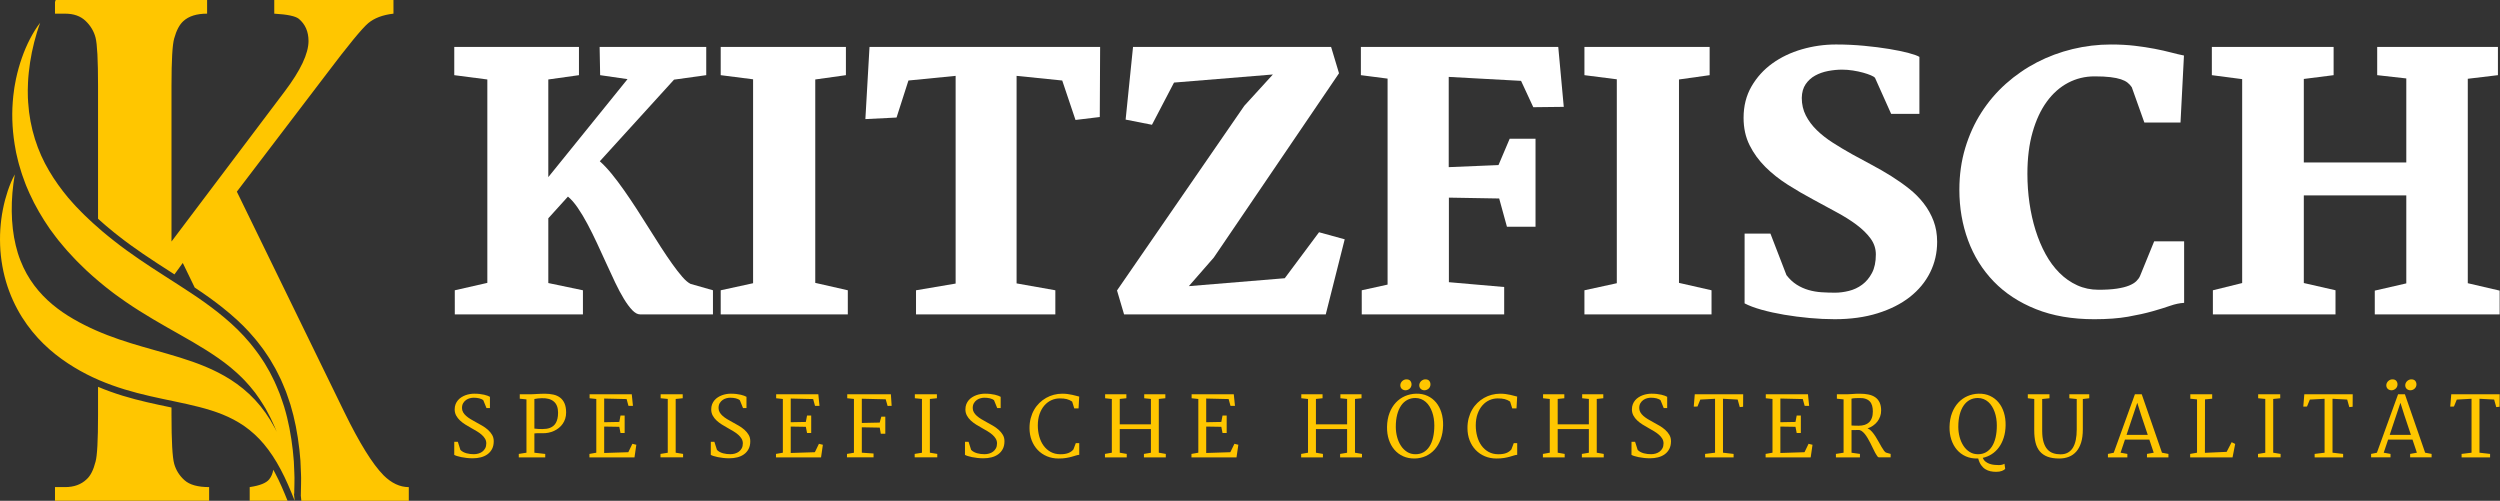<?xml version="1.0" encoding="UTF-8" standalone="no"?>
<svg
   svg:contrastcolor="11111f"
   svg:template="Contrast"
   svg:presentation="2.5"
   svg:layouttype="undefined"
   svg:specialfontid="undefined"
   svg:id1="167"
   svg:id2="166"
   svg:companyname="Kitzfisch"
   svg:companytagline="Speisefische höchster Qualität"
   version="1.1"
   viewBox="0 0 736.251 147.48"
   id="svg52"
   sodipodi:docname="temp-logo.svg"
   width="736.251"
   height="147.48"
   inkscape:version="1.3 (0e150ed6c4, 2023-07-21)"
   xmlns:inkscape="http://www.inkscape.org/namespaces/inkscape"
   xmlns:sodipodi="http://sodipodi.sourceforge.net/DTD/sodipodi-0.dtd"
   xmlns="http://www.w3.org/2000/svg"
   xmlns:svg="http://www.w3.org/2000/svg">
  <rect x="0" y="0" width="736.251" height="147.48" fill="#333333" stroke="none"/>
  <defs
     id="defs52" />
  <sodipodi:namedview
     id="namedview52"
     pagecolor="#ffffff"
     bordercolor="#000000"
     borderopacity="0.25"
     inkscape:showpageshadow="2"
     inkscape:pageopacity="0.0"
     inkscape:pagecheckerboard="true"
     inkscape:deskcolor="#d1d1d1"
     inkscape:zoom="1.9755319"
     inkscape:cx="195.39041"
     inkscape:cy="202.22402"
     inkscape:window-width="3840"
     inkscape:window-height="2071"
     inkscape:window-x="-9"
     inkscape:window-y="-9"
     inkscape:window-maximized="1"
     inkscape:current-layer="g39" />
  <g
     fill="#ffc600"
     fill-rule="nonzero"
     stroke="none"
     stroke-width="1"
     stroke-linecap="butt"
     stroke-linejoin="miter"
     stroke-miterlimit="10"
     stroke-dasharray="none"
     stroke-dashoffset="0"
     font-family="none"
     font-weight="none"
     font-size="none"
     text-anchor="none"
     style="mix-blend-mode:normal"
     id="g40"
     transform="translate(-20.426,-50.714)">
    <g
       data-paper-data="{&quot;isGlobalGroup&quot;:true,&quot;bounds&quot;:{&quot;x&quot;:121.33548598070549,&quot;y&quot;:115,&quot;width&quot;:307.32902803858906,&quot;height&quot;:240}}"
       id="g39">
      <g
         data-paper-data="{&quot;isSecondaryText&quot;:true}"
         id="g28"
         inkscape:label="claim"
         transform="matrix(1.96,0,0,1.96,-83.609,-506.131)">
        <path
           d="m 121.335,350.488 h 0.537 l 0.385,1.215 c 0.122,0.126 0.263,0.231 0.421,0.314 0.159,0.083 0.327,0.15 0.504,0.198 0.177,0.049 0.36,0.083 0.549,0.104 0.189,0.02 0.373,0.03 0.553,0.03 0.224,0 0.447,-0.03 0.669,-0.092 0.222,-0.061 0.421,-0.158 0.598,-0.29 0.177,-0.132 0.321,-0.3 0.43,-0.504 0.11,-0.204 0.165,-0.448 0.165,-0.733 0,-0.261 -0.063,-0.497 -0.189,-0.708 -0.126,-0.212 -0.293,-0.409 -0.501,-0.592 -0.208,-0.183 -0.447,-0.356 -0.717,-0.519 -0.271,-0.163 -0.548,-0.324 -0.833,-0.482 -0.309,-0.171 -0.614,-0.35 -0.913,-0.537 -0.299,-0.187 -0.567,-0.392 -0.803,-0.614 -0.236,-0.222 -0.427,-0.469 -0.574,-0.742 -0.147,-0.273 -0.22,-0.58 -0.22,-0.922 0,-0.285 0.045,-0.541 0.134,-0.769 0.09,-0.228 0.209,-0.428 0.357,-0.601 0.149,-0.173 0.322,-0.323 0.519,-0.449 0.197,-0.126 0.405,-0.229 0.623,-0.308 0.218,-0.079 0.439,-0.137 0.662,-0.174 0.224,-0.037 0.438,-0.055 0.641,-0.055 0.297,0 0.571,0.014 0.821,0.043 0.25,0.029 0.475,0.066 0.675,0.113 0.199,0.047 0.371,0.098 0.516,0.153 0.144,0.055 0.262,0.109 0.351,0.162 v 1.691 h -0.519 l -0.476,-1.172 c -0.073,-0.065 -0.162,-0.122 -0.266,-0.171 -0.104,-0.049 -0.22,-0.09 -0.348,-0.122 -0.128,-0.033 -0.265,-0.056 -0.409,-0.07 -0.144,-0.014 -0.29,-0.021 -0.437,-0.021 -0.167,0 -0.351,0.025 -0.553,0.076 -0.201,0.051 -0.39,0.136 -0.565,0.256 -0.175,0.12 -0.323,0.279 -0.443,0.476 -0.12,0.197 -0.18,0.445 -0.18,0.742 0,0.232 0.056,0.446 0.168,0.641 0.112,0.195 0.263,0.377 0.452,0.543 0.189,0.167 0.407,0.326 0.653,0.476 0.246,0.151 0.504,0.297 0.772,0.44 0.322,0.175 0.645,0.356 0.971,0.543 0.326,0.187 0.618,0.396 0.876,0.626 0.258,0.23 0.469,0.484 0.632,0.763 0.163,0.279 0.244,0.597 0.244,0.955 0,0.456 -0.086,0.846 -0.256,1.169 -0.171,0.324 -0.401,0.589 -0.69,0.797 -0.289,0.208 -0.624,0.359 -1.004,0.455 -0.381,0.096 -0.78,0.143 -1.2,0.143 -0.305,0 -0.605,-0.016 -0.901,-0.049 -0.295,-0.033 -0.568,-0.074 -0.818,-0.125 -0.25,-0.051 -0.469,-0.107 -0.656,-0.168 -0.187,-0.061 -0.324,-0.118 -0.409,-0.171 z"
           data-paper-data="{&quot;glyphName&quot;:&quot;S&quot;,&quot;glyphIndex&quot;:0,&quot;firstGlyphOfWord&quot;:true,&quot;word&quot;:1}"
           id="path1" />
        <path
           d="m 131.029,352.308 1.154,-0.183 v -8.01 l -1.007,-0.104 v -0.665 h 1.606 c 0.098,0 0.228,-0.004 0.391,-0.012 0.163,-0.008 0.343,-0.018 0.54,-0.03 0.197,-0.012 0.403,-0.022 0.617,-0.03 0.214,-0.008 0.422,-0.012 0.626,-0.012 0.468,0 0.897,0.045 1.288,0.134 0.391,0.09 0.727,0.243 1.007,0.461 0.281,0.218 0.5,0.508 0.656,0.87 0.157,0.362 0.235,0.818 0.235,1.368 0,0.33 -0.046,0.637 -0.137,0.922 -0.092,0.285 -0.219,0.543 -0.382,0.775 -0.163,0.232 -0.356,0.438 -0.58,0.617 -0.224,0.179 -0.466,0.328 -0.727,0.446 -0.261,0.118 -0.536,0.207 -0.827,0.266 -0.291,0.059 -0.585,0.085 -0.882,0.076 -0.309,-0.008 -0.56,-0.01 -0.751,-0.006 -0.191,0.004 -0.352,0.016 -0.482,0.037 v 2.9 l 1.63,0.183 v 0.519 h -3.975 z m 2.344,-3.804 c 0.232,0.033 0.447,0.052 0.644,0.058 0.197,0.006 0.388,0.009 0.571,0.009 0.195,0 0.39,-0.013 0.583,-0.04 0.193,-0.026 0.377,-0.073 0.549,-0.14 0.173,-0.067 0.334,-0.159 0.482,-0.275 0.149,-0.116 0.277,-0.266 0.385,-0.449 0.108,-0.183 0.192,-0.402 0.253,-0.656 0.061,-0.254 0.092,-0.555 0.092,-0.901 0,-0.749 -0.211,-1.305 -0.632,-1.667 -0.421,-0.362 -1.025,-0.531 -1.81,-0.507 -0.199,0.008 -0.39,0.019 -0.571,0.034 -0.181,0.014 -0.363,0.044 -0.546,0.088 z"
           data-paper-data="{&quot;glyphName&quot;:&quot;P&quot;,&quot;glyphIndex&quot;:1,&quot;word&quot;:1}"
           id="path2" />
        <path
           d="m 141.644,352.308 1.032,-0.183 v -8.071 l -1.007,-0.11 v -0.598 h 6.337 l 0.177,1.746 h -0.672 l -0.281,-1.026 -3.37,-0.079 v 3.559 l 2.271,-0.043 0.183,-0.959 h 0.623 v 2.625 h -0.623 l -0.183,-0.934 -2.271,-0.037 v 3.969 l 3.627,-0.116 0.611,-1.264 0.592,0.147 -0.275,1.893 h -6.771 z"
           data-paper-data="{&quot;glyphName&quot;:&quot;E&quot;,&quot;glyphIndex&quot;:2,&quot;word&quot;:1}"
           id="path3" />
        <path
           d="m 152.32,352.308 1.093,-0.177 v -8.084 l -1.068,-0.104 v -0.598 h 3.315 v 0.598 l -1.056,0.11 v 8.071 l 1.111,0.183 v 0.519 h -3.395 z"
           data-paper-data="{&quot;glyphName&quot;:&quot;I&quot;,&quot;glyphIndex&quot;:3,&quot;word&quot;:1}"
           id="path4" />
        <path
           d="m 159.883,350.488 h 0.537 l 0.385,1.215 c 0.122,0.126 0.263,0.231 0.421,0.314 0.159,0.083 0.327,0.15 0.504,0.198 0.177,0.049 0.36,0.083 0.549,0.104 0.189,0.02 0.373,0.03 0.553,0.03 0.224,0 0.447,-0.03 0.669,-0.092 0.222,-0.061 0.421,-0.158 0.598,-0.29 0.177,-0.132 0.321,-0.3 0.43,-0.504 0.11,-0.204 0.165,-0.448 0.165,-0.733 0,-0.261 -0.063,-0.497 -0.189,-0.708 -0.126,-0.212 -0.293,-0.409 -0.501,-0.592 -0.208,-0.183 -0.447,-0.356 -0.717,-0.519 -0.271,-0.163 -0.548,-0.324 -0.833,-0.482 -0.309,-0.171 -0.614,-0.35 -0.913,-0.537 -0.299,-0.187 -0.567,-0.392 -0.803,-0.614 -0.236,-0.222 -0.427,-0.469 -0.574,-0.742 -0.147,-0.273 -0.22,-0.58 -0.22,-0.922 0,-0.285 0.045,-0.541 0.134,-0.769 0.09,-0.228 0.209,-0.428 0.357,-0.601 0.149,-0.173 0.322,-0.323 0.519,-0.449 0.197,-0.126 0.405,-0.229 0.623,-0.308 0.218,-0.079 0.439,-0.137 0.662,-0.174 0.224,-0.037 0.438,-0.055 0.641,-0.055 0.297,0 0.571,0.014 0.821,0.043 0.25,0.029 0.475,0.066 0.675,0.113 0.199,0.047 0.371,0.098 0.516,0.153 0.144,0.055 0.262,0.109 0.351,0.162 v 1.691 h -0.519 l -0.476,-1.172 c -0.073,-0.065 -0.162,-0.122 -0.266,-0.171 -0.104,-0.049 -0.22,-0.09 -0.348,-0.122 -0.128,-0.033 -0.265,-0.056 -0.409,-0.07 -0.144,-0.014 -0.29,-0.021 -0.437,-0.021 -0.167,0 -0.351,0.025 -0.553,0.076 -0.201,0.051 -0.39,0.136 -0.565,0.256 -0.175,0.12 -0.323,0.279 -0.443,0.476 -0.12,0.197 -0.18,0.445 -0.18,0.742 0,0.232 0.056,0.446 0.168,0.641 0.112,0.195 0.263,0.377 0.452,0.543 0.189,0.167 0.407,0.326 0.653,0.476 0.246,0.151 0.504,0.297 0.772,0.44 0.322,0.175 0.645,0.356 0.971,0.543 0.326,0.187 0.618,0.396 0.876,0.626 0.258,0.23 0.469,0.484 0.632,0.763 0.163,0.279 0.244,0.597 0.244,0.955 0,0.456 -0.086,0.846 -0.256,1.169 -0.171,0.324 -0.401,0.589 -0.69,0.797 -0.289,0.208 -0.624,0.359 -1.004,0.455 -0.381,0.096 -0.78,0.143 -1.2,0.143 -0.305,0 -0.605,-0.016 -0.901,-0.049 -0.295,-0.033 -0.568,-0.074 -0.818,-0.125 -0.25,-0.051 -0.469,-0.107 -0.656,-0.168 -0.187,-0.061 -0.324,-0.118 -0.409,-0.171 z"
           data-paper-data="{&quot;glyphName&quot;:&quot;S&quot;,&quot;glyphIndex&quot;:4,&quot;word&quot;:1}"
           id="path5" />
        <path
           d="m 169.674,352.308 1.032,-0.183 v -8.071 l -1.007,-0.11 v -0.598 h 6.337 l 0.177,1.746 h -0.672 l -0.281,-1.026 -3.37,-0.079 v 3.559 l 2.271,-0.043 0.183,-0.959 h 0.623 v 2.625 h -0.623 l -0.183,-0.934 -2.271,-0.037 v 3.969 l 3.627,-0.116 0.611,-1.264 0.592,0.147 -0.275,1.893 h -6.771 z"
           data-paper-data="{&quot;glyphName&quot;:&quot;E&quot;,&quot;glyphIndex&quot;:5,&quot;word&quot;:1}"
           id="path6" />
        <path
           d="m 180.344,352.308 1.044,-0.177 v -8.084 l -1.007,-0.104 v -0.598 h 6.557 l 0.116,1.74 -0.611,0.012 -0.281,-0.995 -3.59,-0.086 v 3.639 l 2.686,-0.055 0.244,-0.885 h 0.598 v 2.564 h -0.678 l -0.159,-0.922 -2.692,-0.049 v 3.816 l 1.764,0.122 v 0.58 h -3.993 z"
           data-paper-data="{&quot;glyphName&quot;:&quot;F&quot;,&quot;glyphIndex&quot;:6,&quot;word&quot;:1}"
           id="path7" />
        <path
           d="m 190.514,352.308 1.093,-0.177 v -8.084 l -1.068,-0.104 v -0.598 h 3.315 v 0.598 l -1.056,0.11 v 8.071 l 1.111,0.183 v 0.519 h -3.395 z"
           data-paper-data="{&quot;glyphName&quot;:&quot;I&quot;,&quot;glyphIndex&quot;:7,&quot;word&quot;:1}"
           id="path8" />
        <path
           d="m 198.076,350.488 h 0.537 l 0.385,1.215 c 0.122,0.126 0.263,0.231 0.421,0.314 0.159,0.083 0.327,0.15 0.504,0.198 0.177,0.049 0.36,0.083 0.549,0.104 0.189,0.02 0.373,0.03 0.553,0.03 0.224,0 0.447,-0.03 0.669,-0.092 0.222,-0.061 0.421,-0.158 0.598,-0.29 0.177,-0.132 0.321,-0.3 0.43,-0.504 0.11,-0.204 0.165,-0.448 0.165,-0.733 0,-0.261 -0.063,-0.497 -0.189,-0.708 -0.126,-0.212 -0.293,-0.409 -0.501,-0.592 -0.208,-0.183 -0.447,-0.356 -0.717,-0.519 -0.271,-0.163 -0.548,-0.324 -0.833,-0.482 -0.309,-0.171 -0.614,-0.35 -0.913,-0.537 -0.299,-0.187 -0.567,-0.392 -0.803,-0.614 -0.236,-0.222 -0.427,-0.469 -0.574,-0.742 -0.147,-0.273 -0.22,-0.58 -0.22,-0.922 0,-0.285 0.045,-0.541 0.134,-0.769 0.089,-0.228 0.209,-0.428 0.357,-0.601 0.149,-0.173 0.322,-0.323 0.519,-0.449 0.197,-0.126 0.405,-0.229 0.623,-0.308 0.218,-0.079 0.439,-0.137 0.662,-0.174 0.224,-0.037 0.438,-0.055 0.641,-0.055 0.297,0 0.571,0.014 0.821,0.043 0.25,0.029 0.475,0.066 0.675,0.113 0.199,0.047 0.371,0.098 0.516,0.153 0.144,0.055 0.262,0.109 0.351,0.162 v 1.691 h -0.519 l -0.476,-1.172 c -0.073,-0.065 -0.162,-0.122 -0.266,-0.171 -0.104,-0.049 -0.22,-0.09 -0.348,-0.122 -0.128,-0.033 -0.265,-0.056 -0.409,-0.07 -0.144,-0.014 -0.29,-0.021 -0.437,-0.021 -0.167,0 -0.351,0.025 -0.553,0.076 -0.201,0.051 -0.39,0.136 -0.565,0.256 -0.175,0.12 -0.323,0.279 -0.443,0.476 -0.12,0.197 -0.18,0.445 -0.18,0.742 0,0.232 0.056,0.446 0.168,0.641 0.112,0.195 0.263,0.377 0.452,0.543 0.189,0.167 0.407,0.326 0.653,0.476 0.246,0.151 0.504,0.297 0.772,0.44 0.322,0.175 0.645,0.356 0.971,0.543 0.326,0.187 0.618,0.396 0.876,0.626 0.258,0.23 0.469,0.484 0.632,0.763 0.163,0.279 0.244,0.597 0.244,0.955 0,0.456 -0.086,0.846 -0.256,1.169 -0.171,0.324 -0.401,0.589 -0.69,0.797 -0.289,0.208 -0.624,0.359 -1.004,0.455 -0.381,0.096 -0.78,0.143 -1.2,0.143 -0.305,0 -0.605,-0.016 -0.901,-0.049 -0.295,-0.033 -0.568,-0.074 -0.818,-0.125 -0.25,-0.051 -0.469,-0.107 -0.656,-0.168 -0.187,-0.061 -0.324,-0.118 -0.409,-0.171 z"
           data-paper-data="{&quot;glyphName&quot;:&quot;S&quot;,&quot;glyphIndex&quot;:8,&quot;word&quot;:1}"
           id="path9" />
        <path
           d="m 207.769,348.406 c 0,-0.525 0.061,-1.017 0.183,-1.474 0.122,-0.458 0.293,-0.878 0.513,-1.261 0.22,-0.383 0.482,-0.722 0.788,-1.02 0.305,-0.297 0.64,-0.549 1.004,-0.757 0.364,-0.208 0.752,-0.365 1.163,-0.473 0.411,-0.108 0.834,-0.162 1.27,-0.162 0.293,0 0.566,0.017 0.818,0.052 0.252,0.035 0.484,0.075 0.696,0.122 0.212,0.047 0.403,0.095 0.574,0.143 0.171,0.049 0.324,0.087 0.458,0.116 l -0.098,1.771 h -0.647 l -0.317,-1.02 c -0.13,-0.086 -0.261,-0.159 -0.391,-0.22 -0.13,-0.061 -0.27,-0.111 -0.418,-0.15 -0.149,-0.039 -0.309,-0.066 -0.482,-0.082 -0.173,-0.016 -0.365,-0.024 -0.577,-0.024 -0.436,0 -0.852,0.089 -1.249,0.269 -0.397,0.179 -0.747,0.442 -1.05,0.788 -0.303,0.346 -0.544,0.771 -0.723,1.276 -0.179,0.505 -0.269,1.081 -0.269,1.728 0,0.578 0.072,1.128 0.217,1.652 0.144,0.523 0.36,0.983 0.647,1.38 0.287,0.397 0.642,0.712 1.065,0.946 0.423,0.234 0.914,0.351 1.471,0.351 0.492,0 0.895,-0.064 1.209,-0.192 0.313,-0.128 0.562,-0.308 0.745,-0.54 l 0.354,-0.94 c 0.094,0 0.18,0.001 0.259,0.003 0.079,0.002 0.166,0.003 0.259,0.003 v 1.752 c -0.147,0.008 -0.308,0.041 -0.485,0.098 -0.177,0.057 -0.388,0.12 -0.632,0.189 -0.244,0.069 -0.528,0.131 -0.852,0.186 -0.324,0.055 -0.703,0.082 -1.139,0.082 -0.631,0 -1.213,-0.112 -1.746,-0.336 -0.533,-0.224 -0.994,-0.538 -1.383,-0.943 -0.389,-0.405 -0.692,-0.888 -0.91,-1.45 -0.218,-0.562 -0.327,-1.182 -0.327,-1.862 z"
           data-paper-data="{&quot;glyphName&quot;:&quot;C&quot;,&quot;glyphIndex&quot;:9,&quot;word&quot;:1}"
           id="path10" />
        <path
           d="m 219.105,352.308 1.032,-0.183 v -8.071 l -1.007,-0.11 v -0.598 h 3.193 v 0.598 l -0.995,0.104 v 3.81 h 4.683 v -3.81 l -1.007,-0.104 v -0.598 h 3.175 v 0.598 l -0.983,0.104 v 8.077 l 1.05,0.183 v 0.519 h -3.285 v -0.519 l 1.05,-0.177 v -3.553 h -4.683 v 3.547 l 1.05,0.183 v 0.519 h -3.272 z"
           data-paper-data="{&quot;glyphName&quot;:&quot;H&quot;,&quot;glyphIndex&quot;:10,&quot;word&quot;:1}"
           id="path11" />
        <path
           d="m 232.101,352.308 1.032,-0.183 v -8.071 l -1.007,-0.11 v -0.598 h 6.337 l 0.177,1.746 h -0.672 l -0.281,-1.026 -3.37,-0.079 v 3.559 l 2.271,-0.043 0.183,-0.959 h 0.623 v 2.625 h -0.623 l -0.183,-0.934 -2.271,-0.037 v 3.969 l 3.627,-0.116 0.611,-1.264 0.592,0.147 -0.275,1.893 h -6.771 z"
           data-paper-data="{&quot;glyphName&quot;:&quot;E&quot;,&quot;glyphIndex&quot;:11,&quot;lastGlyphOfWord&quot;:true,&quot;word&quot;:1}"
           id="path12" />
        <path
           d="m 248.582,352.308 1.032,-0.183 v -8.071 l -1.007,-0.11 v -0.598 h 3.193 v 0.598 l -0.995,0.104 v 3.81 h 4.683 v -3.81 l -1.007,-0.104 v -0.598 h 3.175 v 0.598 l -0.983,0.104 v 8.077 l 1.05,0.183 v 0.519 h -3.285 v -0.519 l 1.05,-0.177 v -3.553 h -4.683 v 3.547 l 1.05,0.183 v 0.519 h -3.272 z"
           data-paper-data="{&quot;glyphName&quot;:&quot;H&quot;,&quot;glyphIndex&quot;:12,&quot;firstGlyphOfWord&quot;:true,&quot;word&quot;:2}"
           id="path13" />
        <path
           d="m 267.098,342.746 c -0.098,0 -0.193,-0.017 -0.287,-0.052 -0.094,-0.035 -0.176,-0.083 -0.247,-0.147 -0.071,-0.063 -0.128,-0.141 -0.171,-0.235 -0.043,-0.094 -0.064,-0.199 -0.064,-0.317 0,-0.126 0.028,-0.244 0.082,-0.354 0.055,-0.11 0.125,-0.205 0.211,-0.284 0.086,-0.079 0.182,-0.141 0.29,-0.186 0.108,-0.045 0.217,-0.067 0.327,-0.067 0.269,0 0.465,0.074 0.589,0.223 0.124,0.149 0.186,0.327 0.186,0.534 0,0.134 -0.026,0.256 -0.079,0.366 -0.053,0.11 -0.122,0.203 -0.208,0.278 -0.086,0.075 -0.183,0.134 -0.293,0.177 -0.11,0.043 -0.222,0.064 -0.336,0.064 z m -2.845,0 c -0.098,0 -0.193,-0.017 -0.287,-0.052 -0.094,-0.035 -0.176,-0.083 -0.247,-0.147 -0.071,-0.063 -0.128,-0.141 -0.171,-0.235 -0.043,-0.094 -0.064,-0.199 -0.064,-0.317 0,-0.126 0.028,-0.244 0.082,-0.354 0.055,-0.11 0.125,-0.205 0.211,-0.284 0.086,-0.079 0.182,-0.141 0.29,-0.186 0.108,-0.045 0.217,-0.067 0.327,-0.067 0.269,0 0.465,0.074 0.589,0.223 0.124,0.149 0.186,0.327 0.186,0.534 0,0.134 -0.026,0.256 -0.079,0.366 -0.053,0.11 -0.122,0.203 -0.208,0.278 -0.086,0.075 -0.183,0.134 -0.293,0.177 -0.11,0.043 -0.222,0.064 -0.336,0.064 z m -2.766,5.489 c 0.016,-0.777 0.141,-1.471 0.375,-2.082 0.234,-0.611 0.548,-1.127 0.943,-1.551 0.395,-0.423 0.853,-0.749 1.374,-0.977 0.521,-0.228 1.077,-0.35 1.667,-0.366 0.635,-0.016 1.207,0.093 1.716,0.327 0.509,0.234 0.939,0.564 1.291,0.989 0.352,0.425 0.62,0.932 0.803,1.52 0.183,0.588 0.269,1.228 0.256,1.92 -0.016,0.777 -0.137,1.472 -0.363,2.085 -0.226,0.613 -0.53,1.132 -0.913,1.557 -0.383,0.425 -0.829,0.752 -1.34,0.98 -0.511,0.228 -1.055,0.348 -1.633,0.36 -0.643,0.012 -1.225,-0.099 -1.746,-0.333 -0.521,-0.234 -0.964,-0.565 -1.328,-0.992 -0.364,-0.427 -0.642,-0.934 -0.833,-1.52 -0.191,-0.586 -0.281,-1.225 -0.269,-1.917 z m 4.28,4.121 c 0.448,0 0.847,-0.099 1.197,-0.296 0.35,-0.197 0.646,-0.482 0.888,-0.855 0.242,-0.372 0.426,-0.826 0.553,-1.361 0.126,-0.535 0.189,-1.143 0.189,-1.822 0,-0.354 -0.028,-0.702 -0.082,-1.044 -0.055,-0.342 -0.136,-0.664 -0.244,-0.968 -0.108,-0.303 -0.241,-0.584 -0.4,-0.843 -0.159,-0.258 -0.344,-0.48 -0.556,-0.665 -0.212,-0.185 -0.449,-0.331 -0.711,-0.437 -0.263,-0.106 -0.548,-0.159 -0.858,-0.159 -0.448,0 -0.853,0.098 -1.215,0.293 -0.362,0.195 -0.671,0.478 -0.925,0.849 -0.254,0.37 -0.451,0.823 -0.589,1.358 -0.138,0.535 -0.208,1.143 -0.208,1.822 0,0.533 0.066,1.047 0.198,1.542 0.132,0.495 0.325,0.934 0.577,1.319 0.252,0.385 0.562,0.692 0.928,0.922 0.366,0.23 0.786,0.345 1.258,0.345 z"
           data-paper-data="{&quot;glyphName&quot;:&quot;Ö&quot;,&quot;glyphIndex&quot;:13,&quot;word&quot;:2}"
           id="path14" />
        <path
           d="m 273.573,348.406 c 0,-0.525 0.061,-1.017 0.183,-1.474 0.122,-0.458 0.293,-0.878 0.513,-1.261 0.22,-0.383 0.482,-0.722 0.788,-1.02 0.305,-0.297 0.64,-0.549 1.004,-0.757 0.364,-0.208 0.752,-0.365 1.163,-0.473 0.411,-0.108 0.834,-0.162 1.27,-0.162 0.293,0 0.566,0.017 0.818,0.052 0.252,0.035 0.484,0.075 0.696,0.122 0.212,0.047 0.403,0.095 0.574,0.143 0.171,0.049 0.324,0.087 0.458,0.116 l -0.098,1.771 h -0.647 l -0.317,-1.02 c -0.13,-0.086 -0.261,-0.159 -0.391,-0.22 -0.13,-0.061 -0.27,-0.111 -0.418,-0.15 -0.149,-0.039 -0.309,-0.066 -0.482,-0.082 -0.173,-0.016 -0.365,-0.024 -0.577,-0.024 -0.436,0 -0.852,0.089 -1.249,0.269 -0.397,0.179 -0.747,0.442 -1.05,0.788 -0.303,0.346 -0.544,0.771 -0.723,1.276 -0.179,0.505 -0.269,1.081 -0.269,1.728 0,0.578 0.072,1.128 0.217,1.652 0.144,0.523 0.36,0.983 0.647,1.38 0.287,0.397 0.642,0.712 1.065,0.946 0.423,0.234 0.914,0.351 1.471,0.351 0.492,0 0.895,-0.064 1.209,-0.192 0.313,-0.128 0.562,-0.308 0.745,-0.54 l 0.354,-0.94 c 0.094,0 0.18,0.001 0.259,0.003 0.079,0.002 0.166,0.003 0.259,0.003 v 1.752 c -0.147,0.008 -0.308,0.041 -0.485,0.098 -0.177,0.057 -0.388,0.12 -0.632,0.189 -0.244,0.069 -0.528,0.131 -0.852,0.186 -0.324,0.055 -0.703,0.082 -1.139,0.082 -0.631,0 -1.213,-0.112 -1.746,-0.336 -0.533,-0.224 -0.994,-0.538 -1.383,-0.943 -0.389,-0.405 -0.692,-0.888 -0.91,-1.45 -0.218,-0.562 -0.327,-1.182 -0.327,-1.862 z"
           data-paper-data="{&quot;glyphName&quot;:&quot;C&quot;,&quot;glyphIndex&quot;:14,&quot;word&quot;:2}"
           id="path15" />
        <path
           d="m 284.909,352.308 1.032,-0.183 v -8.071 l -1.007,-0.11 v -0.598 h 3.193 v 0.598 l -0.995,0.104 v 3.81 h 4.683 v -3.81 l -1.007,-0.104 v -0.598 h 3.175 v 0.598 l -0.983,0.104 v 8.077 l 1.05,0.183 v 0.519 h -3.285 v -0.519 l 1.05,-0.177 v -3.553 h -4.683 v 3.547 l 1.05,0.183 v 0.519 h -3.272 z"
           data-paper-data="{&quot;glyphName&quot;:&quot;H&quot;,&quot;glyphIndex&quot;:15,&quot;word&quot;:2}"
           id="path16" />
        <path
           d="m 298.223,350.488 h 0.537 l 0.385,1.215 c 0.122,0.126 0.263,0.231 0.421,0.314 0.159,0.083 0.327,0.15 0.504,0.198 0.177,0.049 0.36,0.083 0.549,0.104 0.189,0.02 0.373,0.03 0.553,0.03 0.224,0 0.447,-0.03 0.669,-0.092 0.222,-0.061 0.421,-0.158 0.598,-0.29 0.177,-0.132 0.321,-0.3 0.43,-0.504 0.11,-0.204 0.165,-0.448 0.165,-0.733 0,-0.261 -0.063,-0.497 -0.189,-0.708 -0.126,-0.212 -0.293,-0.409 -0.501,-0.592 -0.208,-0.183 -0.447,-0.356 -0.717,-0.519 -0.271,-0.163 -0.548,-0.324 -0.833,-0.482 -0.309,-0.171 -0.614,-0.35 -0.913,-0.537 -0.299,-0.187 -0.567,-0.392 -0.803,-0.614 -0.236,-0.222 -0.427,-0.469 -0.574,-0.742 -0.147,-0.273 -0.22,-0.58 -0.22,-0.922 0,-0.285 0.045,-0.541 0.134,-0.769 0.089,-0.228 0.209,-0.428 0.357,-0.601 0.149,-0.173 0.322,-0.323 0.519,-0.449 0.197,-0.126 0.405,-0.229 0.623,-0.308 0.218,-0.079 0.439,-0.137 0.662,-0.174 0.224,-0.037 0.438,-0.055 0.641,-0.055 0.297,0 0.571,0.014 0.821,0.043 0.25,0.029 0.475,0.066 0.675,0.113 0.199,0.047 0.371,0.098 0.516,0.153 0.144,0.055 0.262,0.109 0.351,0.162 v 1.691 h -0.519 l -0.476,-1.172 c -0.073,-0.065 -0.162,-0.122 -0.266,-0.171 -0.104,-0.049 -0.22,-0.09 -0.348,-0.122 -0.128,-0.033 -0.265,-0.056 -0.409,-0.07 -0.144,-0.014 -0.29,-0.021 -0.437,-0.021 -0.167,0 -0.351,0.025 -0.553,0.076 -0.201,0.051 -0.39,0.136 -0.565,0.256 -0.175,0.12 -0.323,0.279 -0.443,0.476 -0.12,0.197 -0.18,0.445 -0.18,0.742 0,0.232 0.056,0.446 0.168,0.641 0.112,0.195 0.263,0.377 0.452,0.543 0.189,0.167 0.407,0.326 0.653,0.476 0.246,0.151 0.504,0.297 0.772,0.44 0.322,0.175 0.645,0.356 0.971,0.543 0.326,0.187 0.618,0.396 0.876,0.626 0.258,0.23 0.469,0.484 0.632,0.763 0.163,0.279 0.244,0.597 0.244,0.955 0,0.456 -0.086,0.846 -0.256,1.169 -0.171,0.324 -0.401,0.589 -0.69,0.797 -0.289,0.208 -0.624,0.359 -1.004,0.455 -0.381,0.096 -0.78,0.143 -1.2,0.143 -0.305,0 -0.605,-0.016 -0.901,-0.049 -0.295,-0.033 -0.568,-0.074 -0.818,-0.125 -0.25,-0.051 -0.469,-0.107 -0.656,-0.168 -0.187,-0.061 -0.324,-0.118 -0.409,-0.171 z"
           data-paper-data="{&quot;glyphName&quot;:&quot;S&quot;,&quot;glyphIndex&quot;:16,&quot;word&quot;:2}"
           id="path17" />
        <path
           d="m 309.278,352.308 1.496,-0.183 v -8.102 l -2.216,0.122 -0.427,1.044 -0.556,0.012 0.153,-1.856 h 7.272 l -0.012,1.874 -0.501,0.055 -0.317,-1.136 -2.204,-0.116 v 8.102 l 1.594,0.183 v 0.519 h -4.28 z"
           data-paper-data="{&quot;glyphName&quot;:&quot;T&quot;,&quot;glyphIndex&quot;:17,&quot;word&quot;:2}"
           id="path18" />
        <path
           d="m 318.373,352.308 1.032,-0.183 v -8.071 l -1.007,-0.11 v -0.598 h 6.337 l 0.177,1.746 h -0.672 l -0.281,-1.026 -3.37,-0.079 v 3.559 l 2.271,-0.043 0.183,-0.959 h 0.623 v 2.625 h -0.623 l -0.183,-0.934 -2.271,-0.037 v 3.969 l 3.627,-0.116 0.611,-1.264 0.592,0.147 -0.275,1.893 h -6.771 z"
           data-paper-data="{&quot;glyphName&quot;:&quot;E&quot;,&quot;glyphIndex&quot;:18,&quot;word&quot;:2}"
           id="path19" />
        <path
           d="m 328.933,352.308 1.154,-0.183 v -8.01 l -1.007,-0.104 v -0.665 h 1.606 c 0.195,0 0.448,-0.014 0.757,-0.043 0.309,-0.029 0.668,-0.043 1.075,-0.043 0.468,0 0.899,0.039 1.291,0.116 0.393,0.077 0.732,0.213 1.017,0.406 0.285,0.193 0.507,0.453 0.665,0.778 0.159,0.326 0.238,0.735 0.238,1.227 0,0.317 -0.05,0.617 -0.15,0.897 -0.1,0.281 -0.239,0.536 -0.418,0.766 -0.179,0.23 -0.394,0.432 -0.644,0.607 -0.25,0.175 -0.528,0.315 -0.833,0.421 0.02,0.008 0.041,0.016 0.061,0.024 0.02,0.008 0.041,0.016 0.061,0.024 0.191,0.098 0.377,0.249 0.556,0.455 0.179,0.206 0.351,0.437 0.516,0.693 0.165,0.256 0.323,0.523 0.473,0.8 0.151,0.277 0.294,0.532 0.43,0.766 0.136,0.234 0.265,0.432 0.385,0.595 0.12,0.163 0.233,0.258 0.339,0.287 l 0.653,0.183 v 0.519 h -1.764 c -0.077,0 -0.162,-0.061 -0.253,-0.183 -0.092,-0.122 -0.19,-0.282 -0.296,-0.479 -0.106,-0.197 -0.219,-0.423 -0.339,-0.678 -0.12,-0.254 -0.246,-0.512 -0.379,-0.772 -0.132,-0.261 -0.271,-0.515 -0.415,-0.763 -0.144,-0.248 -0.295,-0.467 -0.452,-0.656 -0.157,-0.189 -0.319,-0.338 -0.485,-0.446 -0.167,-0.108 -0.34,-0.154 -0.519,-0.137 -0.142,0.008 -0.294,0.012 -0.455,0.012 -0.161,0 -0.335,0 -0.522,0 v 3.407 l 1.264,0.177 v 0.519 h -3.608 z m 2.344,-4.274 c 0.049,0.008 0.121,0.014 0.217,0.018 0.096,0.004 0.196,0.007 0.302,0.009 0.106,0.002 0.21,0.004 0.311,0.006 0.102,0.002 0.185,0.003 0.25,0.003 0.326,0 0.62,-0.041 0.882,-0.122 0.263,-0.081 0.485,-0.209 0.669,-0.382 0.183,-0.173 0.325,-0.395 0.424,-0.665 0.1,-0.271 0.15,-0.595 0.15,-0.974 0,-0.313 -0.035,-0.597 -0.104,-0.852 -0.069,-0.254 -0.185,-0.47 -0.348,-0.647 -0.163,-0.177 -0.381,-0.311 -0.653,-0.403 -0.273,-0.092 -0.613,-0.129 -1.02,-0.113 -0.199,0.008 -0.391,0.015 -0.574,0.021 -0.183,0.006 -0.352,0.032 -0.507,0.076 z"
           data-paper-data="{&quot;glyphName&quot;:&quot;R&quot;,&quot;glyphIndex&quot;:19,&quot;lastGlyphOfWord&quot;:true,&quot;word&quot;:2}"
           id="path20" />
        <path
           d="m 346.006,348.235 c 0.016,-0.777 0.141,-1.471 0.375,-2.082 0.234,-0.611 0.548,-1.127 0.943,-1.551 0.395,-0.423 0.853,-0.749 1.374,-0.977 0.521,-0.228 1.077,-0.35 1.667,-0.366 0.635,-0.016 1.207,0.093 1.716,0.327 0.509,0.234 0.939,0.564 1.291,0.989 0.352,0.425 0.62,0.932 0.803,1.52 0.183,0.588 0.269,1.228 0.256,1.92 -0.012,0.684 -0.108,1.305 -0.287,1.862 -0.179,0.558 -0.421,1.043 -0.727,1.456 -0.305,0.413 -0.664,0.752 -1.078,1.017 -0.413,0.265 -0.86,0.448 -1.34,0.549 0.098,0.24 0.239,0.431 0.424,0.574 0.185,0.142 0.391,0.252 0.617,0.33 0.226,0.077 0.459,0.127 0.699,0.15 0.24,0.022 0.464,0.034 0.672,0.034 0.151,0 0.303,-0.016 0.458,-0.049 0.155,-0.033 0.285,-0.083 0.391,-0.153 l 0.11,0.751 c -0.081,0.122 -0.242,0.23 -0.482,0.324 -0.24,0.094 -0.533,0.14 -0.879,0.14 -0.293,0 -0.578,-0.029 -0.855,-0.088 -0.277,-0.059 -0.534,-0.163 -0.772,-0.311 -0.238,-0.149 -0.449,-0.353 -0.632,-0.614 -0.183,-0.261 -0.328,-0.592 -0.433,-0.995 -0.02,0 -0.043,10e-4 -0.067,0.003 -0.024,0.002 -0.047,0.003 -0.067,0.003 -0.643,0.012 -1.225,-0.099 -1.746,-0.333 -0.521,-0.234 -0.964,-0.565 -1.328,-0.992 -0.364,-0.427 -0.642,-0.934 -0.833,-1.52 -0.191,-0.586 -0.281,-1.225 -0.269,-1.917 z m 4.28,4.121 c 0.448,0 0.847,-0.099 1.197,-0.296 0.35,-0.197 0.646,-0.482 0.888,-0.855 0.242,-0.372 0.426,-0.826 0.553,-1.361 0.126,-0.535 0.189,-1.143 0.189,-1.822 0,-0.354 -0.028,-0.702 -0.082,-1.044 -0.055,-0.342 -0.136,-0.664 -0.244,-0.968 -0.108,-0.303 -0.241,-0.584 -0.4,-0.843 -0.159,-0.258 -0.344,-0.48 -0.556,-0.665 -0.212,-0.185 -0.449,-0.331 -0.711,-0.437 -0.263,-0.106 -0.548,-0.159 -0.858,-0.159 -0.448,0 -0.853,0.098 -1.215,0.293 -0.362,0.195 -0.671,0.478 -0.925,0.849 -0.254,0.37 -0.451,0.823 -0.589,1.358 -0.138,0.535 -0.208,1.143 -0.208,1.822 0,0.533 0.066,1.047 0.198,1.542 0.132,0.495 0.325,0.934 0.577,1.319 0.252,0.385 0.562,0.692 0.928,0.922 0.366,0.23 0.786,0.345 1.258,0.345 z"
           data-paper-data="{&quot;glyphName&quot;:&quot;Q&quot;,&quot;glyphIndex&quot;:20,&quot;firstGlyphOfWord&quot;:true,&quot;word&quot;:3}"
           id="path21" />
        <path
           d="m 358.733,348.791 c 0,-0.794 10e-4,-1.583 0.003,-2.369 0.002,-0.786 0.003,-1.575 0.003,-2.369 l -0.971,-0.11 v -0.598 h 3.254 v 0.598 l -1.093,0.116 v 4.762 c 0,0.688 0.069,1.26 0.208,1.716 0.138,0.456 0.331,0.819 0.577,1.09 0.246,0.271 0.537,0.462 0.873,0.574 0.336,0.112 0.703,0.168 1.102,0.168 0.427,0 0.795,-0.086 1.102,-0.259 0.307,-0.173 0.559,-0.42 0.754,-0.742 0.195,-0.322 0.34,-0.712 0.433,-1.172 0.094,-0.46 0.14,-0.979 0.14,-1.557 v -4.579 l -1.111,-0.116 v -0.598 h 2.992 v 0.598 l -0.965,0.116 v 4.573 c 0,0.765 -0.086,1.423 -0.259,1.972 -0.173,0.549 -0.416,1.001 -0.73,1.355 -0.313,0.354 -0.688,0.616 -1.123,0.785 -0.436,0.169 -0.914,0.253 -1.435,0.253 -0.692,0 -1.277,-0.091 -1.755,-0.272 -0.478,-0.181 -0.866,-0.449 -1.163,-0.803 -0.297,-0.354 -0.511,-0.793 -0.641,-1.316 -0.13,-0.523 -0.195,-1.128 -0.195,-1.816 z"
           data-paper-data="{&quot;glyphName&quot;:&quot;U&quot;,&quot;glyphIndex&quot;:21,&quot;word&quot;:3}"
           id="path22" />
        <path
           d="m 369.807,352.308 0.873,-0.177 3.181,-8.786 h 1.026 l 3.04,8.78 0.971,0.183 v 0.519 h -3.224 v -0.519 l 1.013,-0.183 -0.659,-1.966 h -3.663 l -0.659,1.966 1.02,0.183 v 0.519 h -2.918 z m 5.983,-2.863 -0.995,-2.979 -0.58,-1.838 -1.612,4.817 z"
           data-paper-data="{&quot;glyphName&quot;:&quot;A&quot;,&quot;glyphIndex&quot;:22,&quot;word&quot;:3}"
           id="path23" />
        <path
           d="m 382.162,352.308 1.032,-0.183 v -8.01 l -1.007,-0.104 v -0.665 h 3.285 v 0.665 l -1.081,0.104 -0.012,8.029 3.266,-0.147 0.751,-1.453 0.531,0.263 -0.397,2.021 h -6.368 z"
           data-paper-data="{&quot;glyphName&quot;:&quot;L&quot;,&quot;glyphIndex&quot;:23,&quot;word&quot;:3}"
           id="path24" />
        <path
           d="m 392.356,352.308 1.093,-0.177 v -8.084 l -1.068,-0.104 v -0.598 h 3.315 v 0.598 l -1.056,0.11 v 8.071 l 1.111,0.183 v 0.519 h -3.395 z"
           data-paper-data="{&quot;glyphName&quot;:&quot;I&quot;,&quot;glyphIndex&quot;:24,&quot;word&quot;:3}"
           id="path25" />
        <path
           d="m 400.865,352.308 1.496,-0.183 v -8.102 l -2.216,0.122 -0.427,1.044 -0.556,0.012 0.153,-1.856 h 7.272 l -0.012,1.874 -0.501,0.055 -0.317,-1.136 -2.204,-0.116 v 8.102 l 1.594,0.183 v 0.519 h -4.28 z"
           data-paper-data="{&quot;glyphName&quot;:&quot;T&quot;,&quot;glyphIndex&quot;:25,&quot;word&quot;:3}"
           id="path26" />
        <path
           d="m 415.247,342.746 c -0.098,0 -0.193,-0.017 -0.287,-0.052 -0.094,-0.035 -0.176,-0.083 -0.247,-0.147 -0.071,-0.063 -0.128,-0.141 -0.171,-0.235 -0.043,-0.094 -0.064,-0.199 -0.064,-0.317 0,-0.126 0.028,-0.244 0.082,-0.354 0.055,-0.11 0.125,-0.205 0.211,-0.284 0.086,-0.079 0.182,-0.141 0.29,-0.186 0.108,-0.045 0.217,-0.067 0.327,-0.067 0.269,0 0.465,0.074 0.589,0.223 0.124,0.149 0.186,0.327 0.186,0.534 0,0.134 -0.026,0.256 -0.079,0.366 -0.053,0.11 -0.122,0.203 -0.208,0.278 -0.086,0.075 -0.183,0.134 -0.293,0.177 -0.11,0.043 -0.222,0.064 -0.336,0.064 z m -2.845,0 c -0.098,0 -0.193,-0.017 -0.287,-0.052 -0.094,-0.035 -0.176,-0.083 -0.247,-0.147 -0.071,-0.063 -0.128,-0.141 -0.171,-0.235 -0.043,-0.094 -0.064,-0.199 -0.064,-0.317 0,-0.126 0.028,-0.244 0.082,-0.354 0.055,-0.11 0.125,-0.205 0.211,-0.284 0.086,-0.079 0.182,-0.141 0.29,-0.186 0.108,-0.045 0.217,-0.067 0.327,-0.067 0.269,0 0.465,0.074 0.589,0.223 0.124,0.149 0.186,0.327 0.186,0.534 0,0.134 -0.026,0.256 -0.079,0.366 -0.053,0.11 -0.122,0.203 -0.208,0.278 -0.086,0.075 -0.183,0.134 -0.293,0.177 -0.11,0.043 -0.222,0.064 -0.336,0.064 z m -3.053,9.561 0.873,-0.177 3.181,-8.786 h 1.026 l 3.04,8.78 0.971,0.183 v 0.519 h -3.224 v -0.519 l 1.013,-0.183 -0.659,-1.966 h -3.663 l -0.659,1.966 1.02,0.183 v 0.519 h -2.918 z m 5.983,-2.863 -0.995,-2.979 -0.58,-1.838 -1.612,4.817 z"
           data-paper-data="{&quot;glyphName&quot;:&quot;Ä&quot;,&quot;glyphIndex&quot;:26,&quot;word&quot;:3}"
           id="path27" />
        <path
           d="m 422.944,352.308 1.496,-0.183 v -8.102 l -2.216,0.122 -0.427,1.044 -0.556,0.012 0.153,-1.856 h 7.272 l -0.012,1.874 -0.501,0.055 -0.317,-1.136 -2.204,-0.116 v 8.102 l 1.594,0.183 v 0.519 h -4.28 z"
           data-paper-data="{&quot;glyphName&quot;:&quot;T&quot;,&quot;glyphIndex&quot;:27,&quot;lastGlyphOfWord&quot;:true,&quot;word&quot;:3}"
           id="path28" />
      </g>
      <g
         data-paper-data="{&quot;isPrimaryText&quot;:true}"
         id="g37"
         inkscape:label="logo word"
         transform="matrix(1.96,0,0,1.96,-83.609,-506.131)">
        <path
           d="m 121.413,327.721 4.891,-1.113 v -30.562 l -4.969,-0.647 v -4.244 h 18.736 v 4.244 l -4.606,0.647 v 14.673 l 11.904,-14.725 -4.115,-0.595 -0.078,-4.244 h 16.019 v 4.244 l -4.839,0.673 -11.153,12.266 c 0.569,0.5 1.16,1.126 1.773,1.876 0.612,0.75 1.234,1.574 1.863,2.471 0.63,0.897 1.264,1.837 1.902,2.821 0.638,0.983 1.264,1.967 1.876,2.95 0.612,0.983 1.212,1.928 1.799,2.834 0.587,0.906 1.147,1.734 1.682,2.484 0.535,0.75 1.031,1.389 1.488,1.915 0.457,0.526 0.876,0.884 1.255,1.074 l 3.364,0.957 v 3.623 H 149.258 c -0.38,0 -0.772,-0.211 -1.177,-0.634 -0.405,-0.423 -0.824,-0.988 -1.255,-1.695 -0.431,-0.707 -0.867,-1.522 -1.307,-2.445 -0.44,-0.923 -0.888,-1.889 -1.346,-2.898 -0.457,-1.009 -0.923,-2.023 -1.397,-3.041 -0.474,-1.018 -0.953,-1.98 -1.436,-2.885 -0.483,-0.906 -0.97,-1.717 -1.462,-2.433 -0.492,-0.716 -0.979,-1.272 -1.462,-1.669 l -2.95,3.261 v 9.73 l 5.202,1.087 v 3.623 h -19.253 z"
           data-paper-data="{&quot;glyphName&quot;:&quot;K&quot;,&quot;glyphIndex&quot;:0,&quot;firstGlyphOfWord&quot;:true,&quot;word&quot;:1}"
           fill="#ffffff"
           id="path29" />
        <path
           d="m 161.369,327.721 4.865,-1.061 V 296.02 L 161.369,295.399 v -4.244 h 18.813 v 4.244 l -4.606,0.647 v 30.562 l 4.891,1.113 v 3.623 H 161.369 Z"
           data-paper-data="{&quot;glyphName&quot;:&quot;I&quot;,&quot;glyphIndex&quot;:1,&quot;word&quot;:1}"
           fill="#ffffff"
           id="path30" />
        <path
           d="m 190.715,327.721 5.952,-1.009 v -31.209 l -7.091,0.699 -1.786,5.564 -4.684,0.233 0.621,-10.843 h 34.651 l -0.052,10.532 -3.649,0.44 -1.993,-5.926 -6.858,-0.699 v 31.183 l 5.823,1.035 v 3.623 H 190.715 Z"
           data-paper-data="{&quot;glyphName&quot;:&quot;T&quot;,&quot;glyphIndex&quot;:2,&quot;word&quot;:1}"
           fill="#ffffff"
           id="path31" />
        <path
           d="m 220.915,327.747 19.124,-27.741 4.296,-4.71 -14.854,1.216 -3.312,6.34 -3.959,-0.776 1.113,-10.921 h 29.76 l 1.19,3.959 -18.813,27.69 -3.752,4.296 14.414,-1.19 5.15,-6.909 3.856,1.061 -2.847,11.283 h -30.303 z"
           data-paper-data="{&quot;glyphName&quot;:&quot;Z&quot;,&quot;glyphIndex&quot;:3,&quot;word&quot;:1}"
           fill="#ffffff"
           id="path32" />
        <path
           d="m 257.688,327.721 3.882,-0.854 v -30.95 l -4.011,-0.518 v -4.244 h 29.656 l 0.828,9.006 -4.58,0.052 -1.837,-3.959 -10.869,-0.595 v 13.56 l 7.479,-0.311 1.682,-3.959 h 3.882 v 13.224 h -4.296 l -1.165,-4.244 -7.556,-0.129 v 12.706 l 8.307,0.725 v 4.115 h -21.401 z"
           data-paper-data="{&quot;glyphName&quot;:&quot;F&quot;,&quot;glyphIndex&quot;:4,&quot;word&quot;:1}"
           fill="#ffffff"
           id="path33" />
        <path
           d="m 291.148,327.721 4.865,-1.061 v -30.64 l -4.865,-0.621 v -4.244 h 18.813 v 4.244 l -4.606,0.647 v 30.562 l 4.891,1.113 v 3.623 h -19.098 z"
           data-paper-data="{&quot;glyphName&quot;:&quot;I&quot;,&quot;glyphIndex&quot;:5,&quot;word&quot;:1}"
           fill="#ffffff"
           id="path34" />
        <path
           d="m 315.215,319.207 h 3.882 l 2.407,6.237 c 0.466,0.604 0.979,1.083 1.54,1.436 0.561,0.354 1.156,0.621 1.786,0.802 0.63,0.181 1.281,0.293 1.954,0.336 0.673,0.043 1.346,0.065 2.018,0.065 0.673,0 1.372,-0.091 2.096,-0.272 0.725,-0.181 1.384,-0.492 1.98,-0.932 0.595,-0.44 1.087,-1.026 1.475,-1.76 0.388,-0.733 0.582,-1.661 0.582,-2.782 0,-0.88 -0.267,-1.682 -0.802,-2.407 -0.535,-0.725 -1.242,-1.415 -2.122,-2.07 -0.88,-0.656 -1.885,-1.285 -3.015,-1.889 -1.13,-0.604 -2.29,-1.234 -3.481,-1.889 -1.294,-0.69 -2.566,-1.432 -3.817,-2.226 -1.251,-0.794 -2.368,-1.678 -3.351,-2.653 -0.983,-0.975 -1.777,-2.066 -2.381,-3.274 -0.604,-1.208 -0.906,-2.579 -0.906,-4.115 0,-1.777 0.397,-3.351 1.19,-4.723 0.794,-1.372 1.837,-2.523 3.131,-3.455 1.294,-0.932 2.773,-1.639 4.438,-2.122 1.665,-0.483 3.377,-0.725 5.137,-0.725 1.415,0 2.812,0.065 4.192,0.194 1.38,0.129 2.644,0.289 3.791,0.479 1.147,0.19 2.122,0.392 2.924,0.608 0.802,0.216 1.341,0.41 1.617,0.582 v 8.566 h -4.244 l -2.433,-5.434 c -0.086,-0.104 -0.289,-0.224 -0.608,-0.362 -0.319,-0.138 -0.712,-0.272 -1.177,-0.401 -0.466,-0.129 -0.975,-0.237 -1.527,-0.323 -0.552,-0.086 -1.096,-0.129 -1.63,-0.129 -0.69,0 -1.393,0.069 -2.109,0.207 -0.716,0.138 -1.363,0.367 -1.941,0.686 -0.578,0.319 -1.052,0.75 -1.423,1.294 -0.371,0.543 -0.565,1.229 -0.582,2.057 0,0.966 0.203,1.846 0.608,2.64 0.405,0.794 0.953,1.527 1.643,2.2 0.69,0.673 1.492,1.303 2.407,1.889 0.914,0.587 1.88,1.165 2.898,1.734 0.966,0.535 1.954,1.07 2.963,1.604 1.009,0.535 1.988,1.1 2.937,1.695 0.949,0.595 1.842,1.225 2.678,1.889 0.837,0.664 1.566,1.397 2.187,2.2 0.621,0.802 1.113,1.678 1.475,2.627 0.362,0.949 0.543,2.001 0.543,3.157 0,1.656 -0.354,3.192 -1.061,4.606 -0.707,1.415 -1.721,2.64 -3.041,3.675 -1.32,1.035 -2.933,1.85 -4.839,2.445 -1.906,0.595 -4.059,0.893 -6.457,0.893 -1.208,0 -2.467,-0.06 -3.778,-0.181 -1.311,-0.121 -2.579,-0.285 -3.804,-0.492 -1.225,-0.207 -2.359,-0.457 -3.403,-0.75 -1.044,-0.293 -1.893,-0.612 -2.549,-0.957 z"
           data-paper-data="{&quot;glyphName&quot;:&quot;S&quot;,&quot;glyphIndex&quot;:6,&quot;word&quot;:1}"
           fill="#ffffff"
           id="path35" />
        <path
           d="m 347.485,312.608 c 0,-2.226 0.293,-4.313 0.88,-6.263 0.587,-1.949 1.397,-3.731 2.433,-5.344 1.035,-1.613 2.264,-3.054 3.688,-4.322 1.423,-1.268 2.976,-2.338 4.658,-3.209 1.682,-0.871 3.468,-1.535 5.357,-1.993 1.889,-0.457 3.808,-0.686 5.758,-0.686 1.311,0 2.51,0.065 3.597,0.194 1.087,0.129 2.079,0.28 2.976,0.453 0.897,0.173 1.704,0.354 2.42,0.543 0.716,0.19 1.376,0.345 1.98,0.466 l -0.518,10.067 h -5.434 l -1.889,-5.305 c -0.173,-0.259 -0.384,-0.487 -0.634,-0.686 -0.25,-0.198 -0.582,-0.367 -0.996,-0.505 -0.414,-0.138 -0.94,-0.246 -1.579,-0.323 -0.638,-0.078 -1.432,-0.116 -2.381,-0.116 -1.432,0 -2.76,0.323 -3.985,0.97 -1.225,0.647 -2.29,1.592 -3.196,2.834 -0.906,1.242 -1.617,2.773 -2.135,4.593 -0.518,1.82 -0.776,3.903 -0.776,6.25 0,1.484 0.104,2.946 0.311,4.386 0.207,1.441 0.513,2.808 0.919,4.102 0.405,1.294 0.906,2.484 1.501,3.571 0.595,1.087 1.29,2.027 2.083,2.821 0.794,0.794 1.682,1.415 2.665,1.863 0.983,0.449 2.053,0.673 3.209,0.673 1.087,0 2.001,-0.056 2.743,-0.168 0.742,-0.112 1.35,-0.263 1.824,-0.453 0.474,-0.19 0.841,-0.41 1.1,-0.66 0.259,-0.25 0.449,-0.513 0.569,-0.789 l 2.122,-5.202 h 4.503 v 9.239 c -0.656,0.035 -1.354,0.181 -2.096,0.44 -0.742,0.259 -1.63,0.535 -2.665,0.828 -1.035,0.293 -2.26,0.565 -3.675,0.815 -1.415,0.25 -3.105,0.375 -5.072,0.375 -3.312,0 -6.232,-0.505 -8.76,-1.514 -2.527,-1.009 -4.641,-2.394 -6.34,-4.153 -1.699,-1.76 -2.985,-3.821 -3.856,-6.185 -0.871,-2.364 -1.307,-4.9 -1.307,-7.608 z"
           data-paper-data="{&quot;glyphName&quot;:&quot;C&quot;,&quot;glyphIndex&quot;:7,&quot;word&quot;:1}"
           fill="#ffffff"
           id="path36" />
        <path
           d="m 385.577,327.721 4.399,-1.087 V 295.994 l -4.555,-0.595 v -4.244 h 18.296 v 4.244 l -4.477,0.569 v 12.551 h 15.398 v -12.629 l -4.373,-0.492 v -4.244 h 18.141 v 4.244 l -4.529,0.543 v 30.717 l 4.787,1.113 v 3.571 h -18.762 v -3.571 l 4.736,-1.087 v -13.224 h -15.398 v 13.172 l 4.762,1.087 v 3.623 h -18.425 z"
           data-paper-data="{&quot;glyphName&quot;:&quot;H&quot;,&quot;glyphIndex&quot;:8,&quot;lastGlyphOfWord&quot;:true,&quot;word&quot;:1}"
           fill="#ffffff"
           id="path37" />
      </g>
      <g
         data-paper-data="{&quot;fillRule&quot;:&quot;nonzero&quot;,&quot;fillRuleOriginal&quot;:&quot;nonzero&quot;,&quot;isIcon&quot;:true,&quot;iconStyle&quot;:&quot;standalone&quot;,&quot;selectedEffects&quot;:{&quot;container&quot;:&quot;&quot;,&quot;transformation&quot;:&quot;&quot;,&quot;pattern&quot;:&quot;&quot;},&quot;bounds&quot;:{&quot;x&quot;:214.8043241009031,&quot;y&quot;:115,&quot;width&quot;:120.39135179819385,&quot;height&quot;:147.47951004370066},&quot;iconType&quot;:&quot;icon&quot;,&quot;rawIconId&quot;:&quot;e4d1e9d4-699b-44c0-9c77-a911fe8c7dd8&quot;,&quot;isDetailed&quot;:false,&quot;suitableAsStandaloneIcon&quot;:true}"
         id="g38"
         inkscape:label="icon"
         transform="translate(-194.378,-64.286)">
        <path
           d="m 301.45,260.582 c 0.029,-1.069 0.052,-2.145 0.064,-3.226 l 0.014,-1.625 c -0.009,-0.54 -0.034,-1.078 -0.051,-1.619 l -0.14,-3.261 c -0.091,-1.081 -0.202,-2.162 -0.304,-3.253 -0.483,-4.334 -1.29,-8.681 -2.552,-12.833 -0.32,-1.031 -0.691,-2.029 -1.039,-3.051 -0.09,-0.252 -0.174,-0.512 -0.271,-0.761 l -0.302,-0.731 -0.61,-1.466 c -0.388,-1.005 -0.869,-1.9 -1.329,-2.83 -0.233,-0.46 -0.462,-0.93 -0.702,-1.384 l -0.757,-1.309 -0.764,-1.311 c -0.255,-0.437 -0.538,-0.822 -0.81,-1.233 -0.552,-0.801 -1.089,-1.648 -1.677,-2.378 l -0.868,-1.133 c -0.289,-0.38 -0.58,-0.76 -0.883,-1.1 -0.6,-0.701 -1.204,-1.407 -1.818,-2.08 -2.462,-2.676 -5.053,-4.931 -7.655,-7 -2.607,-2.056 -5.241,-3.915 -7.855,-5.645 -5.235,-3.479 -10.404,-6.626 -15.395,-10.047 -2.491,-1.717 -4.956,-3.465 -7.344,-5.365 -1.215,-0.905 -2.371,-1.935 -3.561,-2.894 -0.588,-0.494 -1.159,-1.022 -1.74,-1.532 -0.578,-0.516 -1.167,-1.009 -1.726,-1.562 l -1.703,-1.614 c -0.57,-0.533 -1.091,-1.11 -1.642,-1.662 -1.111,-1.087 -2.123,-2.302 -3.175,-3.474 -2.024,-2.44 -3.926,-5.049 -5.598,-7.899 -3.36,-5.671 -5.674,-12.488 -6.164,-20.151 l -0.082,-1.44 c -0.014,-0.483 -0.013,-0.965 -0.021,-1.453 l -0.008,-0.732 0.022,-0.731 c 0.021,-0.488 0.016,-0.983 0.045,-1.475 0.088,-1.974 0.319,-3.95 0.609,-5.939 0.307,-1.981 0.702,-3.965 1.203,-5.912 0.497,-1.952 1.073,-3.883 1.773,-5.758 -1.112,1.377 -2.081,3.012 -2.989,4.731 -0.894,1.735 -1.703,3.595 -2.393,5.575 -0.698,1.974 -1.285,4.063 -1.748,6.242 -0.122,0.542 -0.212,1.098 -0.313,1.653 l -0.147,0.835 -0.116,0.847 c -0.074,0.567 -0.156,1.134 -0.221,1.708 l -0.152,1.733 c -0.36,4.646 -0.033,9.477 0.838,14.057 l 0.157,0.865 0.195,0.84 c 0.129,0.562 0.261,1.124 0.401,1.683 0.126,0.57 0.3,1.098 0.459,1.642 l 0.489,1.625 c 0.153,0.554 0.36,1.05 0.541,1.576 l 0.565,1.561 c 0.181,0.532 0.401,1.012 0.61,1.509 l 0.64,1.48 c 1.753,3.889 3.824,7.356 6.025,10.542 1.134,1.51 2.248,3.098 3.448,4.459 0.592,0.695 1.18,1.435 1.779,2.09 l 1.809,1.948 c 0.6,0.662 1.217,1.272 1.839,1.878 0.622,0.605 1.237,1.23 1.865,1.816 1.263,1.15 2.526,2.318 3.819,3.374 0.644,0.536 1.286,1.086 1.938,1.591 l 1.956,1.517 c 0.65,0.518 1.315,0.96 1.972,1.444 0.659,0.471 1.318,0.956 1.98,1.398 5.297,3.641 10.674,6.653 15.901,9.612 2.62,1.482 5.187,2.959 7.691,4.536 2.5,1.576 4.94,3.236 7.242,5.133 0.574,0.476 1.125,0.99 1.7,1.47 0.29,0.235 0.561,0.502 0.831,0.767 l 0.818,0.793 c 0.562,0.509 1.057,1.112 1.584,1.681 0.258,0.293 0.529,0.566 0.779,0.868 l 0.745,0.921 0.752,0.924 c 0.239,0.324 0.467,0.663 0.702,0.995 0.467,0.669 0.952,1.323 1.379,2.053 l 0.665,1.072 0.334,0.538 c 0.108,0.183 0.204,0.381 0.307,0.571 0.402,0.77 0.819,1.532 1.221,2.319 l 1.133,2.454 c 0.224,0.501 0.425,1.024 0.627,1.548 -0.181,-0.371 -0.35,-0.752 -0.538,-1.115 -1.675,-3.165 -3.686,-6.004 -5.909,-8.375 -2.223,-2.37 -4.633,-4.286 -7.088,-5.865 -4.926,-3.135 -9.987,-4.975 -14.908,-6.522 -4.931,-1.534 -9.764,-2.759 -14.469,-4.223 -4.705,-1.458 -9.286,-3.139 -13.702,-5.38 -0.555,-0.268 -1.1,-0.572 -1.651,-0.857 -0.54,-0.31 -1.098,-0.601 -1.626,-0.916 -1.074,-0.605 -2.112,-1.288 -3.145,-1.981 -2.045,-1.424 -4.014,-3.015 -5.804,-4.889 -1.791,-1.872 -3.425,-3.991 -4.793,-6.444 -0.687,-1.224 -1.298,-2.535 -1.841,-3.924 -0.554,-1.383 -1.004,-2.865 -1.377,-4.415 -1.506,-6.207 -1.553,-13.625 -0.277,-20.91 -0.821,1.458 -1.479,3.118 -2.073,4.839 -0.576,1.733 -1.068,3.556 -1.435,5.459 -0.382,1.899 -0.624,3.879 -0.765,5.904 -0.127,2.027 -0.113,4.096 0.023,6.176 0.165,2.069 0.451,4.148 0.888,6.168 0.441,2.015 1.009,3.987 1.707,5.842 1.389,3.721 3.215,7.029 5.259,9.857 4.092,5.676 8.972,9.568 13.806,12.512 4.875,2.98 9.928,5.023 14.935,6.557 5.012,1.536 9.988,2.542 14.83,3.554 4.839,1.024 9.555,2.041 14.001,3.823 2.218,0.901 4.363,2.01 6.409,3.422 2.036,1.431 3.982,3.162 5.774,5.306 1.794,2.137 3.45,4.654 4.947,7.482 1.509,2.819 2.832,5.947 4.122,9.209 -0.069,-0.806 -0.159,-1.613 -0.255,-2.418 0.038,0.177 0.074,0.35 0.113,0.525 z m -35.344,-8.983 c -0.531,-1.885 -0.796,-6.67 -0.796,-14.356 v -2.231 l -0.307,-0.064 c -4.568,-0.953 -9.292,-1.938 -14.065,-3.403 -2.572,-0.788 -4.979,-1.664 -7.263,-2.627 v 8.325 c 0,7.396 -0.245,11.964 -0.73,13.703 -0.62,2.466 -1.505,4.207 -2.655,5.221 -1.593,1.522 -3.695,2.284 -6.305,2.284 h -2.988 v 4.024 h 45.395 v -4.024 c -3.318,0 -5.731,-0.67 -7.235,-2.012 -1.505,-1.341 -2.522,-2.953 -3.053,-4.84 z m 61.654,3.371 c -3.23,-3.262 -7.08,-9.461 -11.548,-18.598 l -31.657,-64.928 26.347,-34.585 c 6.459,-8.555 10.585,-13.577 12.378,-15.064 1.791,-1.485 4.257,-2.41 7.4,-2.773 V 115 h -35.108 v 4.024 c 3.849,0.217 6.26,0.726 7.235,1.522 1.902,1.596 2.854,3.771 2.854,6.526 0,3.698 -2.323,8.629 -6.968,14.792 l -33.383,44.265 v -45.897 c 0,-7.467 0.265,-12.108 0.796,-13.922 0.663,-2.393 1.57,-4.096 2.721,-5.112 1.593,-1.449 3.915,-2.175 6.968,-2.175 v -4.023 h -44.58 l -0.217,0.583 v 3.442 h 2.986 c 2.522,0 4.524,0.706 6.007,2.12 1.482,1.414 2.466,3.063 2.954,4.948 0.486,1.886 0.73,6.599 0.73,14.139 v 39.188 c 0.074,0.065 0.148,0.133 0.222,0.196 l 1.13,1.002 c 0.354,0.316 0.706,0.632 1.067,0.935 0.416,0.334 0.858,0.704 1.301,1.073 0.717,0.598 1.433,1.199 2.172,1.751 2.522,2.006 5.095,3.814 7.285,5.323 2.828,1.939 5.666,3.758 8.671,5.684 0.219,0.139 0.438,0.282 0.657,0.423 l 2.449,-3.37 3.516,7.245 c 0.025,0.017 0.049,0.033 0.075,0.049 2.954,1.952 5.567,3.831 7.984,5.737 3.172,2.523 5.676,4.814 7.884,7.211 0.627,0.687 1.24,1.402 1.847,2.114 0.326,0.368 0.65,0.786 0.97,1.207 l 0.865,1.128 c 0.454,0.562 0.887,1.206 1.306,1.828 l 0.692,1.021 c 0.213,0.312 0.425,0.626 0.623,0.965 l 1.524,2.629 c 0.203,0.381 0.367,0.706 0.528,1.03 l 0.506,1.007 c 0.386,0.765 0.786,1.557 1.13,2.451 l 0.895,2.154 c 0.087,0.224 0.155,0.416 0.221,0.609 l 0.437,1.259 c 0.246,0.7 0.49,1.398 0.711,2.111 1.214,3.989 2.095,8.425 2.629,13.194 l 0.105,1.097 c 0.071,0.739 0.142,1.475 0.204,2.21 l 0.166,3.928 c 0.013,0.362 0.026,0.722 0.033,1.082 l -0.014,1.677 c -0.012,1.094 -0.035,2.18 -0.064,3.26 l -0.009,0.33 c 0.047,0.449 0.104,0.892 0.143,1.346 l 0.014,0.165 h 31.644 v -4.024 c -2.614,-0.004 -5.092,-1.163 -7.436,-3.485 z m -32.48,-1.623 c -0.168,1.077 -0.565,2.019 -1.201,2.82 -0.862,1.087 -2.777,1.848 -5.741,2.284 v 4.024 h 11.15 c -1.052,-2.635 -2.293,-5.587 -3.738,-8.288 -0.153,-0.29 -0.313,-0.559 -0.47,-0.84 z"
           data-paper-data="{&quot;isPathIcon&quot;:true}"
           id="path38"
           inkscape:label="Icon" />
      </g>
    </g>
  </g>
</svg>
